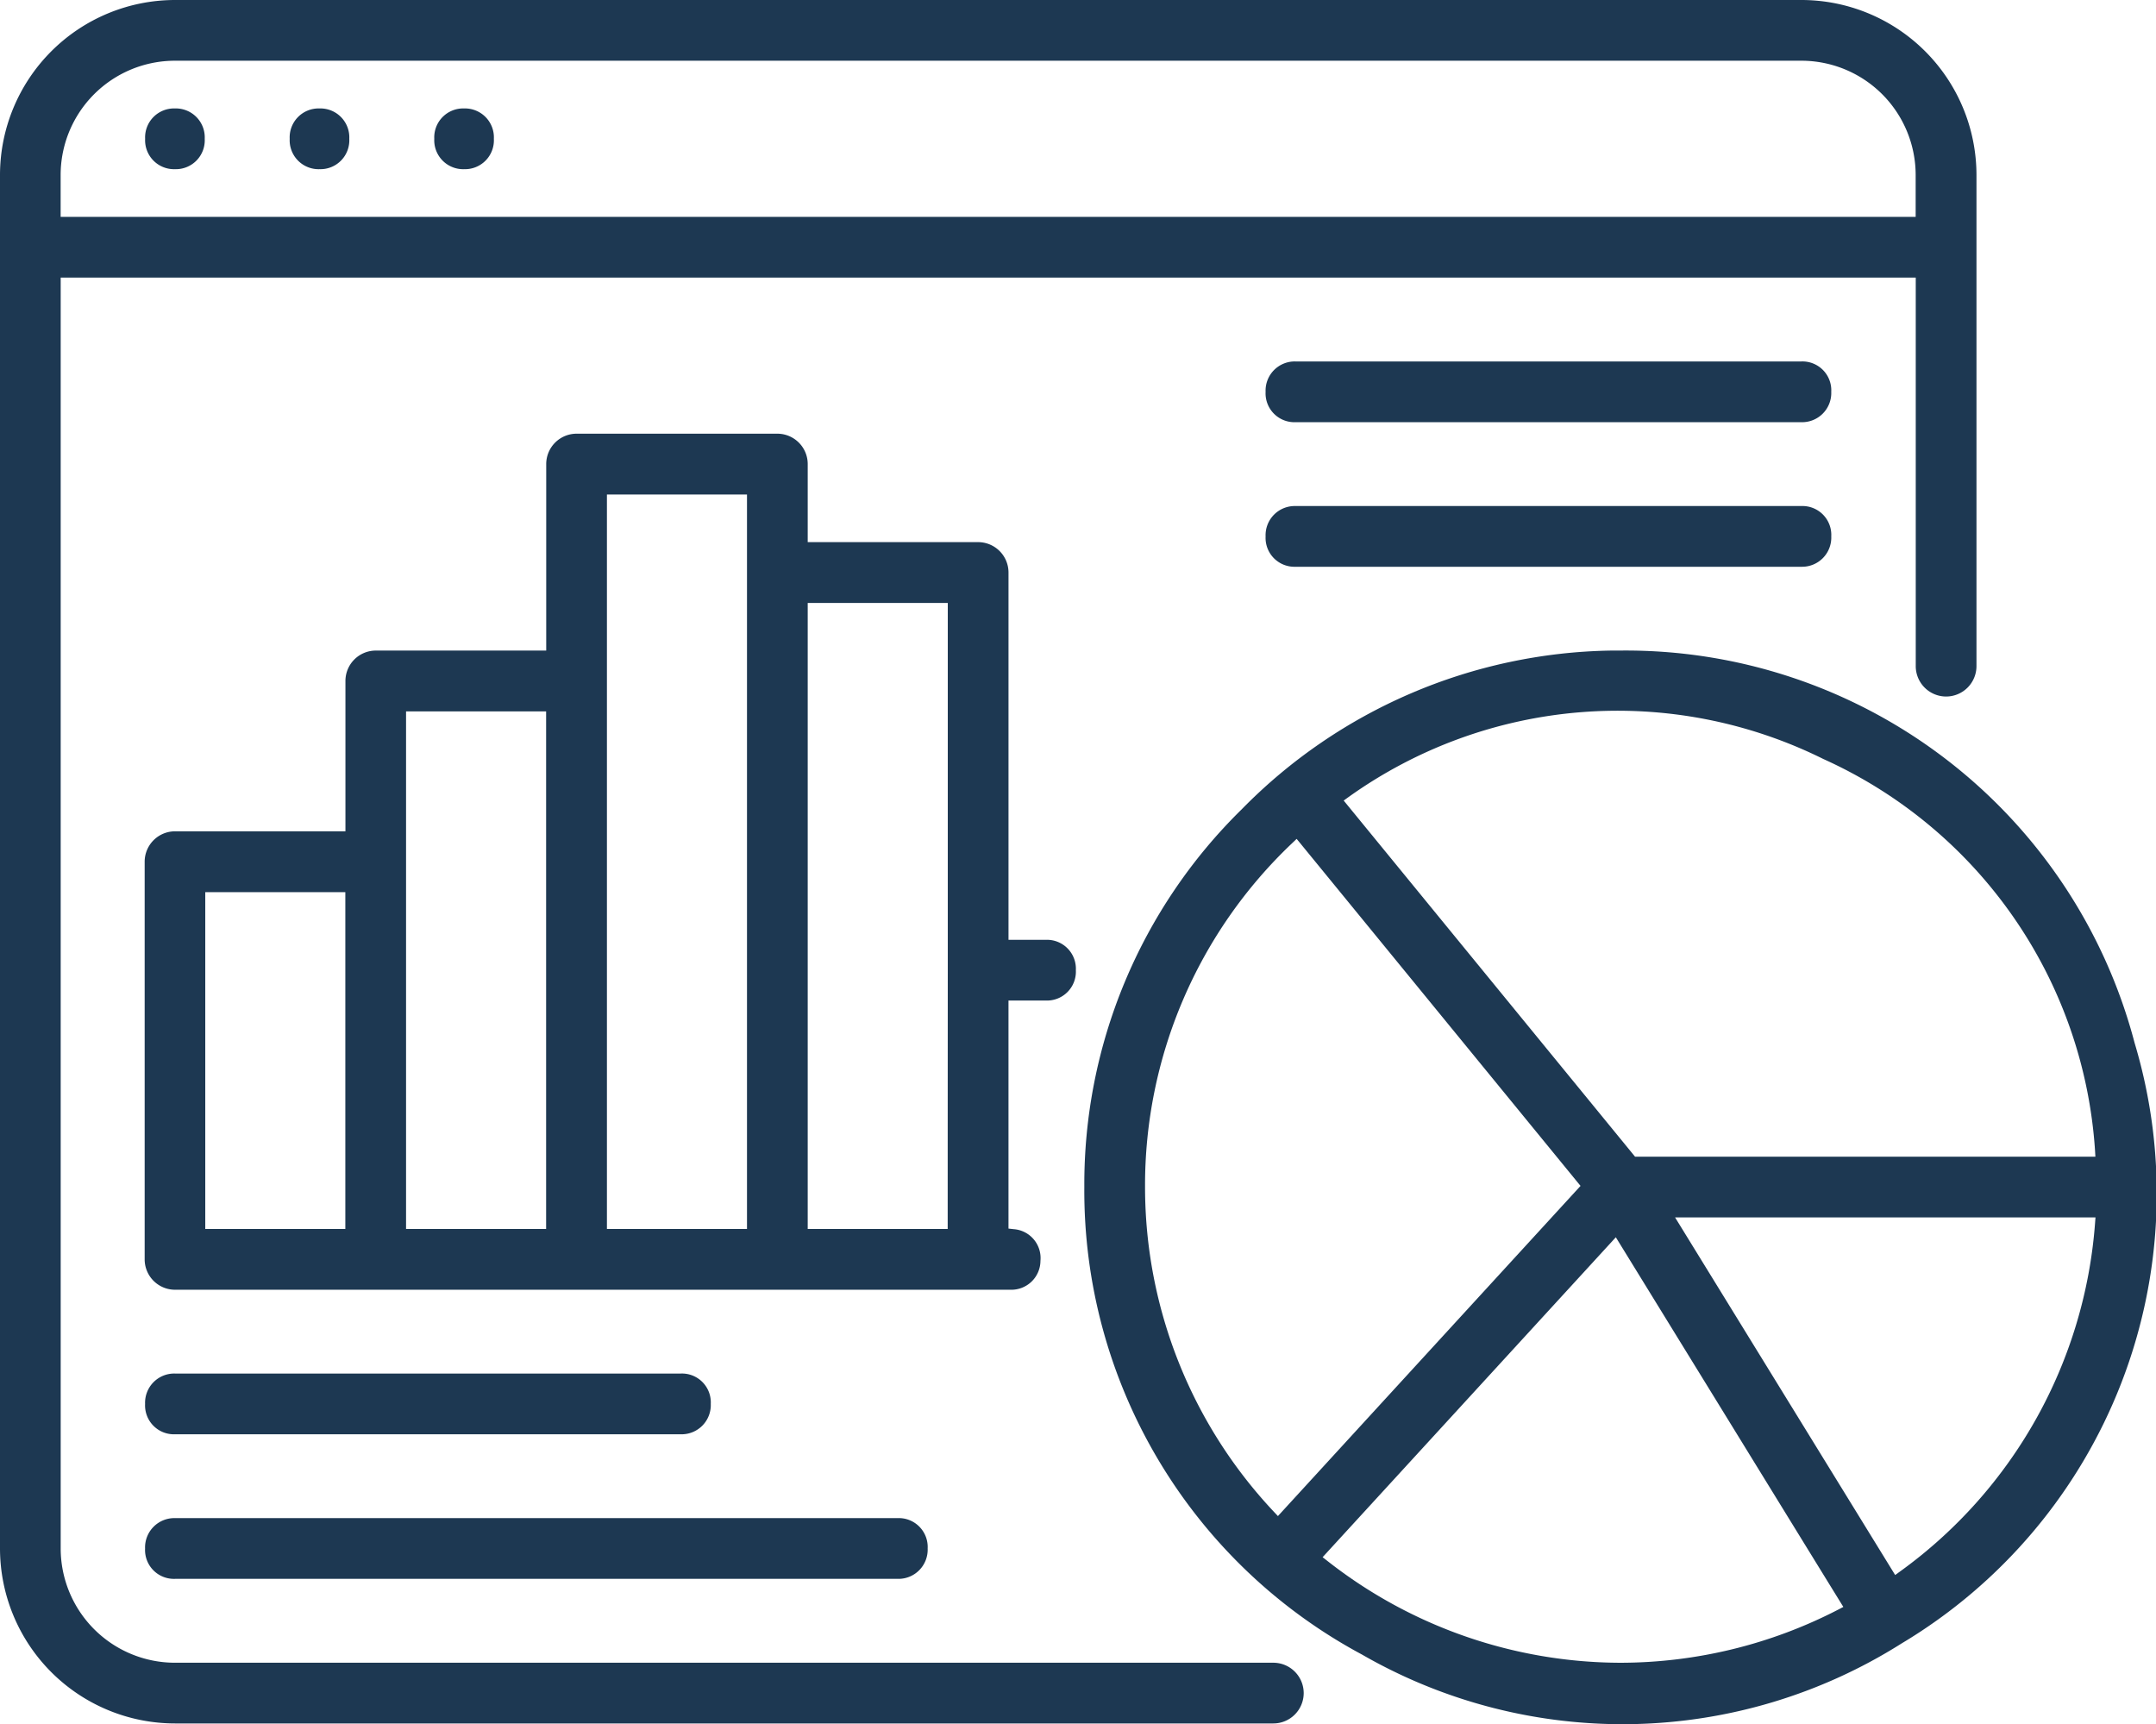 <svg xmlns="http://www.w3.org/2000/svg" width="125.052" height="100"><defs><clipPath id="a"><path fill="#1d3852" d="M0 100h125.052V0H0Z" data-name="Path 9180"></path></clipPath></defs><g data-name="Group 11014"><g clip-path="url(#a)" data-name="Group 11013"><g data-name="Group 11003"><path fill="#1d3852" d="M73.857 96.438H10.145a6.632 6.632 0 0 1-6.625-6.625V16.1h107.597v22.537a1.763 1.763 0 0 0 1.761 1.761 1.763 1.763 0 0 0 1.761-1.761v-28.49A10.159 10.159 0 0 0 104.492 0H10.147A10.159 10.159 0 0 0 0 10.147v79.666A10.159 10.159 0 0 0 10.147 99.96h63.71a1.763 1.763 0 0 0 1.76-1.761 1.763 1.763 0 0 0-1.76-1.761M3.517 10.147a6.632 6.632 0 0 1 6.625-6.625h94.345a6.632 6.632 0 0 1 6.625 6.625v2.432H3.517Z" data-name="Path 9170"></path></g><g data-name="Group 11004"><path fill="#1d3852" d="M10.146 6.29a1.678 1.678 0 0 0-1.728 1.761 1.678 1.678 0 0 0 1.735 1.761 1.675 1.675 0 0 0 1.721-1.761 1.678 1.678 0 0 0-1.728-1.761" data-name="Path 9171"></path></g><g data-name="Group 11005"><path fill="#1d3852" d="M26.917 6.29a1.678 1.678 0 0 0-1.728 1.761 1.678 1.678 0 0 0 1.735 1.761 1.675 1.675 0 0 0 1.721-1.761 1.678 1.678 0 0 0-1.728-1.761" data-name="Path 9172"></path></g><g data-name="Group 11006"><path fill="#1d3852" d="M18.531 6.29a1.678 1.678 0 0 0-1.728 1.761 1.678 1.678 0 0 0 1.735 1.761 1.675 1.675 0 0 0 1.721-1.761 1.678 1.678 0 0 0-1.728-1.761" data-name="Path 9173"></path></g><g data-name="Group 11007"><path fill="#1d3852" d="M60.665 58.031a1.678 1.678 0 0 0 1.737-1.761 1.678 1.678 0 0 0-1.737-1.761h-2.17v-21.3a1.763 1.763 0 0 0-1.761-1.765h-9.885v-4.529a1.763 1.763 0 0 0-1.761-1.761H33.443a1.763 1.763 0 0 0-1.761 1.761v10.818h-9.885a1.763 1.763 0 0 0-1.761 1.761v8.722h-9.884a1.763 1.763 0 0 0-1.761 1.761v23.067a1.763 1.763 0 0 0 1.761 1.761h48.465a1.687 1.687 0 0 0 1.731-1.679 1.68 1.68 0 0 0-1.554-1.835l-.3-.034V58.031ZM20.03 71.281h-8.124V51.744h8.124Zm11.646 0h-8.124V41.259h8.124Zm11.651 0h-8.124v-42.6h8.124Zm11.646-15.013c0 .524-.005 9.773-.005 14.677v.336h-8.119v-36.31h8.124Z" data-name="Path 9174"></path></g><g data-name="Group 11008"><path fill="#1d3852" d="M93.502 37.732a30.668 30.668 0 0 0-21.489 9.216 30.448 30.448 0 0 0-9.12 21.894v.009a30.516 30.516 0 0 0 16.1 27.11 30.3 30.3 0 0 0 31.3-.64 30.4 30.4 0 0 0 13.517-34.835 30.512 30.512 0 0 0-29.806-22.754h-.5m-19.63 49.936a27.494 27.494 0 0 1-7.459-18.819 27.324 27.324 0 0 1 8.531-19.944l.262-.251 16.466 20.128-17.552 19.15Zm32.725 5.7a27.574 27.574 0 0 1-12.6 3.072 27.609 27.609 0 0 1-17-5.9l-.285-.223 17.007-18.556 5.853 9.51c2.88 4.681 5.951 9.675 7.153 11.622l.19.308Zm14.916-22.398a27.434 27.434 0 0 1-11.3 20.169l-.292.212-12.766-20.742h24.385Zm.001-4.238.021.356h-26.7l-16.9-20.656.289-.209a26.83 26.83 0 0 1 27.533-2.2 26.846 26.846 0 0 1 15.757 22.709" data-name="Path 9175"></path></g><g data-name="Group 11009"><path fill="#1d3852" d="M39.494 83.188a1.693 1.693 0 0 0 1.732-1.762 1.674 1.674 0 0 0-1.735-1.761H10.146a1.693 1.693 0 0 0-1.73 1.762 1.674 1.674 0 0 0 1.735 1.761Z" data-name="Path 9176"></path></g><g data-name="Group 11010"><path fill="#1d3852" d="M10.148 91.573h41.927a1.694 1.694 0 0 0 1.731-1.762 1.676 1.676 0 0 0-1.736-1.761H10.146a1.7 1.7 0 0 0-1.731 1.766 1.674 1.674 0 0 0 1.733 1.757" data-name="Path 9177"></path></g><g data-name="Group 11011"><path fill="#1d3852" d="M104.482 20.964H75.136a1.692 1.692 0 0 0-1.729 1.762 1.674 1.674 0 0 0 1.735 1.761h29.342a1.693 1.693 0 0 0 1.732-1.762 1.674 1.674 0 0 0-1.734-1.761" data-name="Path 9178"></path></g><g data-name="Group 11012"><path fill="#1d3852" d="M75.137 29.35a1.692 1.692 0 0 0-1.73 1.762 1.675 1.675 0 0 0 1.732 1.76h29.348a1.693 1.693 0 0 0 1.73-1.762 1.674 1.674 0 0 0-1.735-1.76Z" data-name="Path 9179"></path></g></g></g></svg>